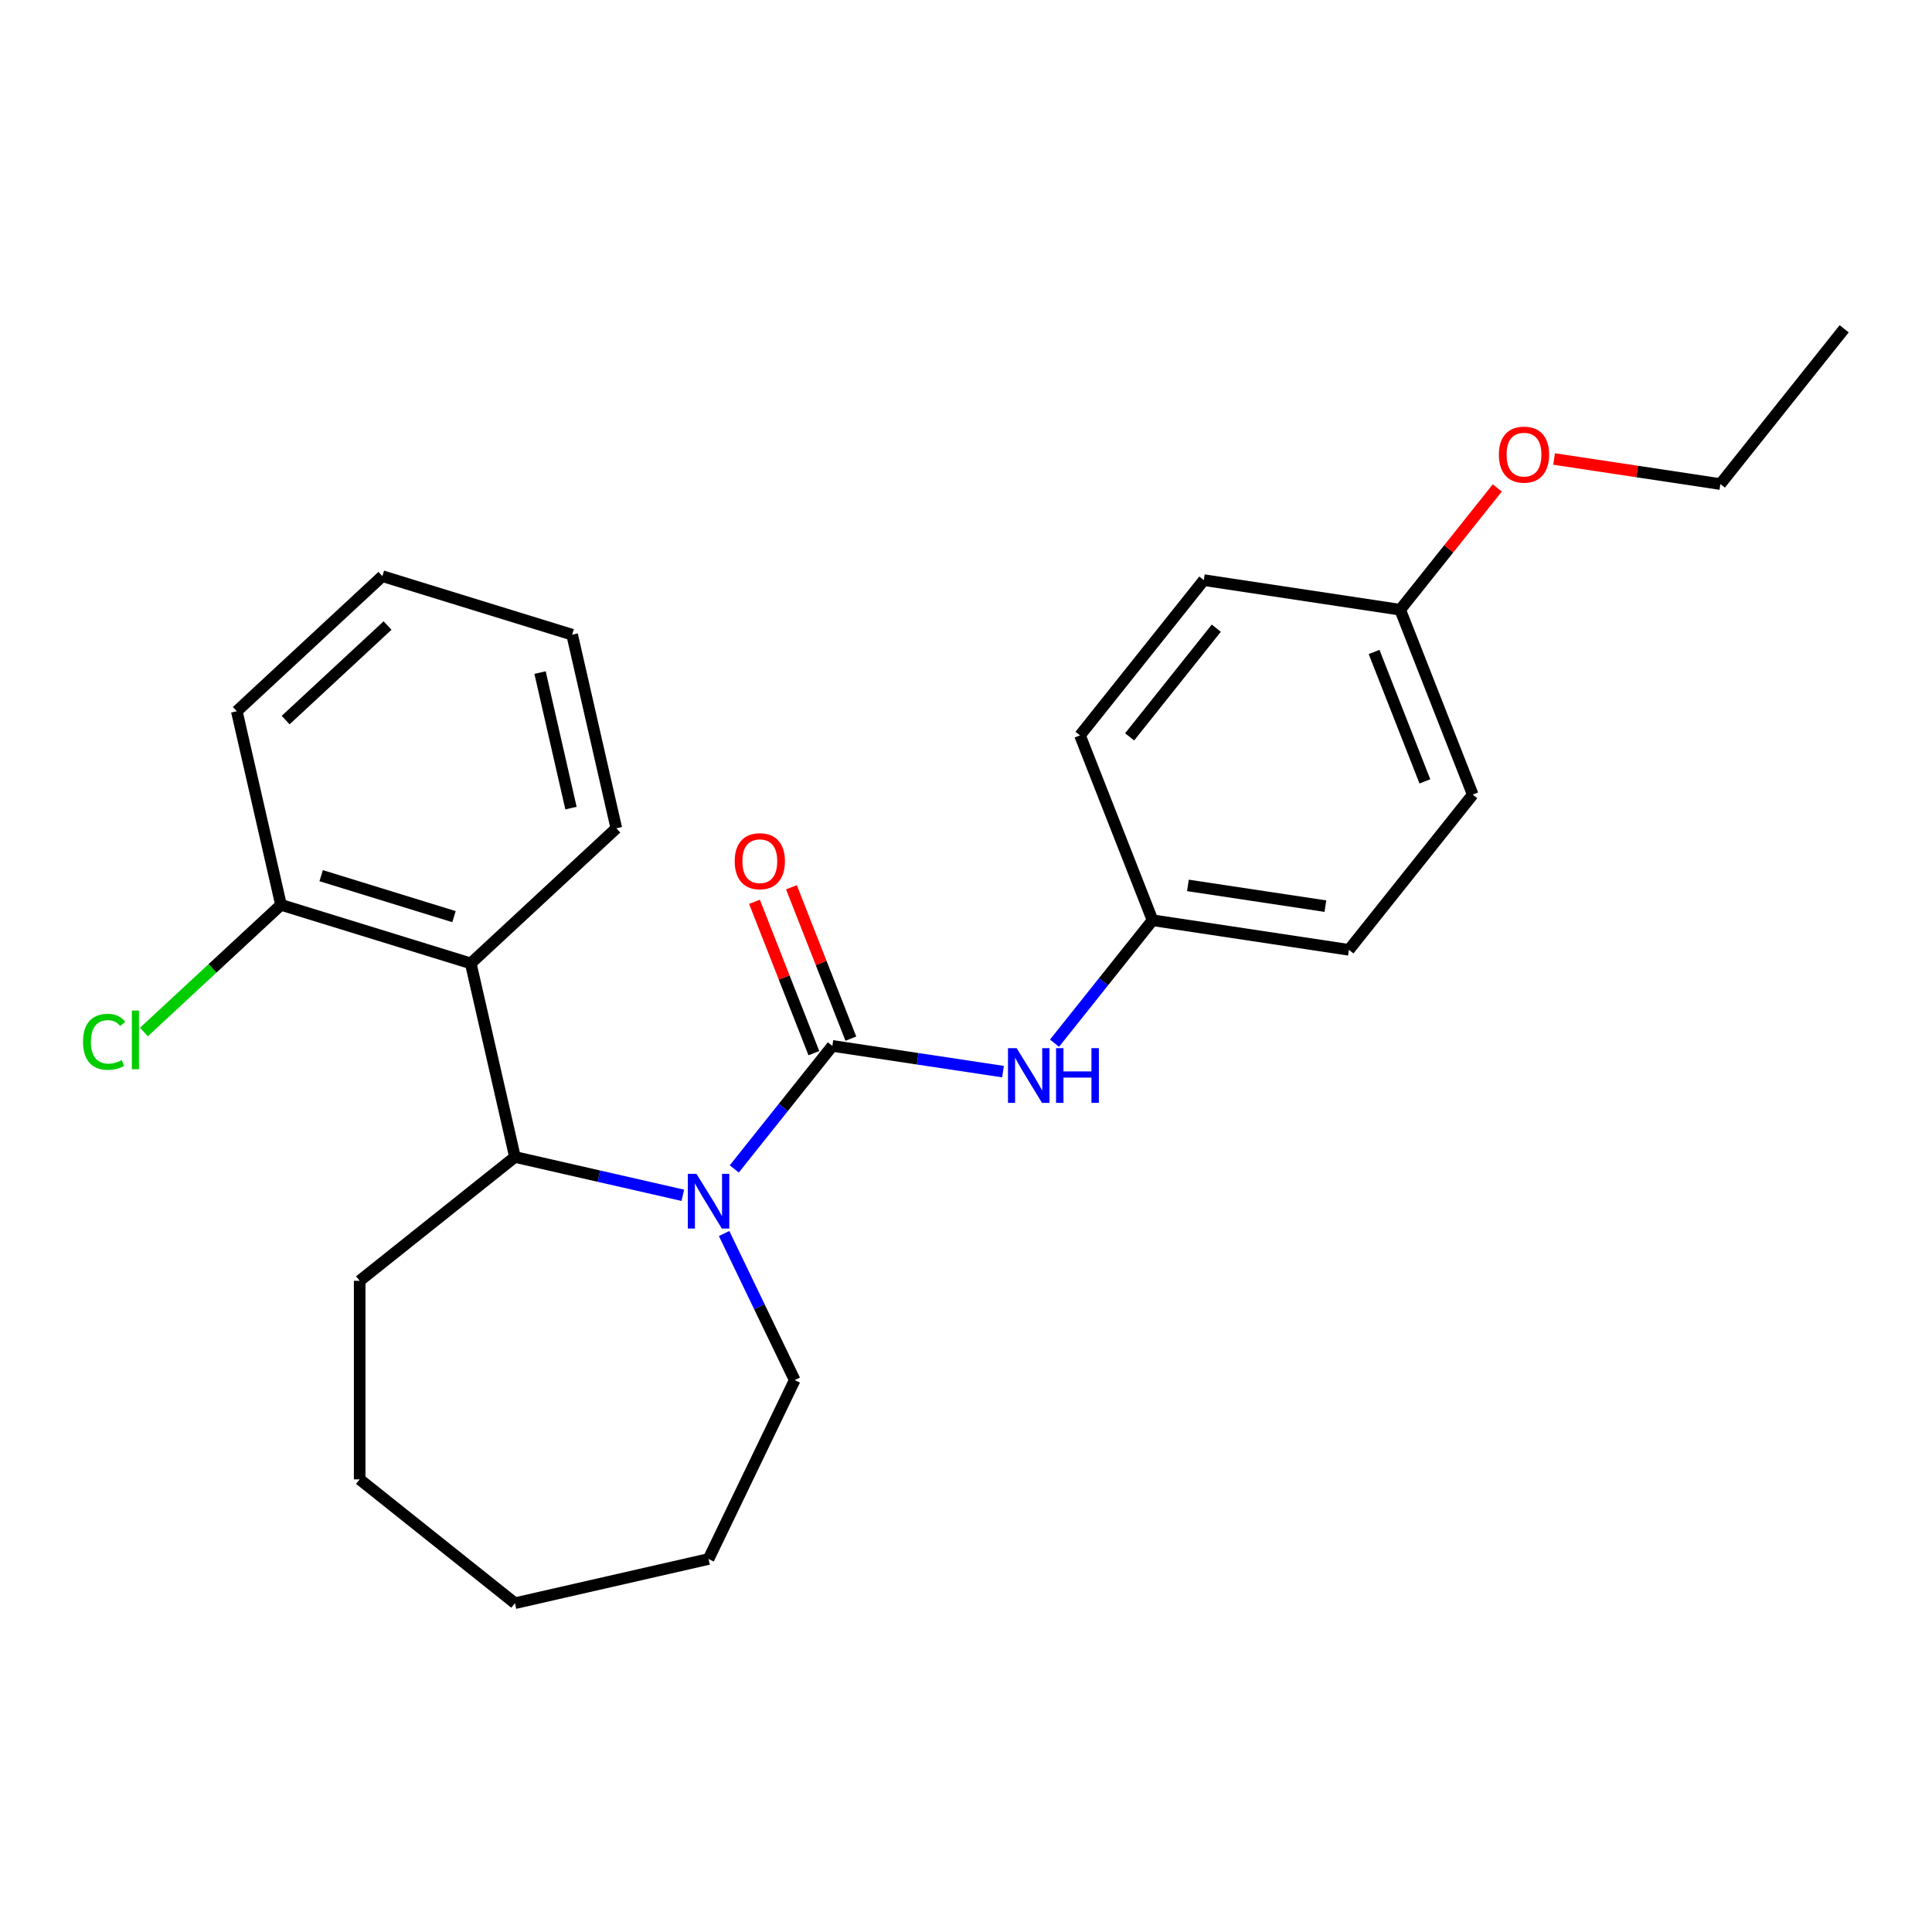 <?xml version='1.0' encoding='iso-8859-1'?>
<svg version='1.1' baseProfile='full'
              xmlns='http://www.w3.org/2000/svg'
                      xmlns:rdkit='http://www.rdkit.org/xml'
                      xmlns:xlink='http://www.w3.org/1999/xlink'
                  xml:space='preserve'
width='1000px' height='1000px' viewBox='0 0 1000 1000'>
<!-- END OF HEADER -->
<rect style='opacity:1.0;fill:#FFFFFF;stroke:none' width='1000' height='1000' x='0' y='0'> </rect>
<path class='bond-0' d='M 380.054,605.034 L 405.442,573.197' style='fill:none;fill-rule:evenodd;stroke:#0000FF;stroke-width:6px;stroke-linecap:butt;stroke-linejoin:miter;stroke-opacity:1' />
<path class='bond-0' d='M 405.442,573.197 L 430.831,541.361' style='fill:none;fill-rule:evenodd;stroke:#000000;stroke-width:6px;stroke-linecap:butt;stroke-linejoin:miter;stroke-opacity:1' />
<path class='bond-1' d='M 353.434,618.686 L 309.984,608.768' style='fill:none;fill-rule:evenodd;stroke:#0000FF;stroke-width:6px;stroke-linecap:butt;stroke-linejoin:miter;stroke-opacity:1' />
<path class='bond-1' d='M 309.984,608.768 L 266.534,598.851' style='fill:none;fill-rule:evenodd;stroke:#000000;stroke-width:6px;stroke-linecap:butt;stroke-linejoin:miter;stroke-opacity:1' />
<path class='bond-7' d='M 374.801,638.453 L 393.071,676.393' style='fill:none;fill-rule:evenodd;stroke:#0000FF;stroke-width:6px;stroke-linecap:butt;stroke-linejoin:miter;stroke-opacity:1' />
<path class='bond-7' d='M 393.071,676.393 L 411.342,714.332' style='fill:none;fill-rule:evenodd;stroke:#000000;stroke-width:6px;stroke-linecap:butt;stroke-linejoin:miter;stroke-opacity:1' />
<path class='bond-3' d='M 430.831,541.361 L 474.996,548.018' style='fill:none;fill-rule:evenodd;stroke:#000000;stroke-width:6px;stroke-linecap:butt;stroke-linejoin:miter;stroke-opacity:1' />
<path class='bond-3' d='M 474.996,548.018 L 519.161,554.674' style='fill:none;fill-rule:evenodd;stroke:#0000FF;stroke-width:6px;stroke-linecap:butt;stroke-linejoin:miter;stroke-opacity:1' />
<path class='bond-4' d='M 440.399,537.606 L 425.024,498.429' style='fill:none;fill-rule:evenodd;stroke:#000000;stroke-width:6px;stroke-linecap:butt;stroke-linejoin:miter;stroke-opacity:1' />
<path class='bond-4' d='M 425.024,498.429 L 409.648,459.253' style='fill:none;fill-rule:evenodd;stroke:#FF0000;stroke-width:6px;stroke-linecap:butt;stroke-linejoin:miter;stroke-opacity:1' />
<path class='bond-4' d='M 421.263,545.116 L 405.887,505.94' style='fill:none;fill-rule:evenodd;stroke:#000000;stroke-width:6px;stroke-linecap:butt;stroke-linejoin:miter;stroke-opacity:1' />
<path class='bond-4' d='M 405.887,505.94 L 390.512,466.763' style='fill:none;fill-rule:evenodd;stroke:#FF0000;stroke-width:6px;stroke-linecap:butt;stroke-linejoin:miter;stroke-opacity:1' />
<path class='bond-2' d='M 266.534,598.851 L 243.661,498.641' style='fill:none;fill-rule:evenodd;stroke:#000000;stroke-width:6px;stroke-linecap:butt;stroke-linejoin:miter;stroke-opacity:1' />
<path class='bond-15' d='M 266.534,598.851 L 186.171,662.938' style='fill:none;fill-rule:evenodd;stroke:#000000;stroke-width:6px;stroke-linecap:butt;stroke-linejoin:miter;stroke-opacity:1' />
<path class='bond-5' d='M 243.661,498.641 L 145.44,468.343' style='fill:none;fill-rule:evenodd;stroke:#000000;stroke-width:6px;stroke-linecap:butt;stroke-linejoin:miter;stroke-opacity:1' />
<path class='bond-5' d='M 234.987,474.452 L 166.233,453.244' style='fill:none;fill-rule:evenodd;stroke:#000000;stroke-width:6px;stroke-linecap:butt;stroke-linejoin:miter;stroke-opacity:1' />
<path class='bond-14' d='M 243.661,498.641 L 319.01,428.727' style='fill:none;fill-rule:evenodd;stroke:#000000;stroke-width:6px;stroke-linecap:butt;stroke-linejoin:miter;stroke-opacity:1' />
<path class='bond-6' d='M 545.812,539.951 L 571.185,508.134' style='fill:none;fill-rule:evenodd;stroke:#0000FF;stroke-width:6px;stroke-linecap:butt;stroke-linejoin:miter;stroke-opacity:1' />
<path class='bond-6' d='M 571.185,508.134 L 596.558,476.318' style='fill:none;fill-rule:evenodd;stroke:#000000;stroke-width:6px;stroke-linecap:butt;stroke-linejoin:miter;stroke-opacity:1' />
<path class='bond-8' d='M 145.44,468.343 L 109.971,501.254' style='fill:none;fill-rule:evenodd;stroke:#000000;stroke-width:6px;stroke-linecap:butt;stroke-linejoin:miter;stroke-opacity:1' />
<path class='bond-8' d='M 109.971,501.254 L 74.501,534.165' style='fill:none;fill-rule:evenodd;stroke:#00CC00;stroke-width:6px;stroke-linecap:butt;stroke-linejoin:miter;stroke-opacity:1' />
<path class='bond-17' d='M 145.44,468.343 L 122.568,368.133' style='fill:none;fill-rule:evenodd;stroke:#000000;stroke-width:6px;stroke-linecap:butt;stroke-linejoin:miter;stroke-opacity:1' />
<path class='bond-10' d='M 596.558,476.318 L 559.005,380.636' style='fill:none;fill-rule:evenodd;stroke:#000000;stroke-width:6px;stroke-linecap:butt;stroke-linejoin:miter;stroke-opacity:1' />
<path class='bond-11' d='M 596.558,476.318 L 698.197,491.638' style='fill:none;fill-rule:evenodd;stroke:#000000;stroke-width:6px;stroke-linecap:butt;stroke-linejoin:miter;stroke-opacity:1' />
<path class='bond-11' d='M 614.868,458.288 L 686.015,469.012' style='fill:none;fill-rule:evenodd;stroke:#000000;stroke-width:6px;stroke-linecap:butt;stroke-linejoin:miter;stroke-opacity:1' />
<path class='bond-19' d='M 411.342,714.332 L 366.744,806.94' style='fill:none;fill-rule:evenodd;stroke:#000000;stroke-width:6px;stroke-linecap:butt;stroke-linejoin:miter;stroke-opacity:1' />
<path class='bond-9' d='M 724.732,315.593 L 762.284,411.275' style='fill:none;fill-rule:evenodd;stroke:#000000;stroke-width:6px;stroke-linecap:butt;stroke-linejoin:miter;stroke-opacity:1' />
<path class='bond-9' d='M 711.228,337.456 L 737.515,404.433' style='fill:none;fill-rule:evenodd;stroke:#000000;stroke-width:6px;stroke-linecap:butt;stroke-linejoin:miter;stroke-opacity:1' />
<path class='bond-16' d='M 724.732,315.593 L 749.865,284.076' style='fill:none;fill-rule:evenodd;stroke:#000000;stroke-width:6px;stroke-linecap:butt;stroke-linejoin:miter;stroke-opacity:1' />
<path class='bond-16' d='M 749.865,284.076 L 774.999,252.56' style='fill:none;fill-rule:evenodd;stroke:#FF0000;stroke-width:6px;stroke-linecap:butt;stroke-linejoin:miter;stroke-opacity:1' />
<path class='bond-27' d='M 724.732,315.593 L 623.092,300.273' style='fill:none;fill-rule:evenodd;stroke:#000000;stroke-width:6px;stroke-linecap:butt;stroke-linejoin:miter;stroke-opacity:1' />
<path class='bond-12' d='M 559.005,380.636 L 623.092,300.273' style='fill:none;fill-rule:evenodd;stroke:#000000;stroke-width:6px;stroke-linecap:butt;stroke-linejoin:miter;stroke-opacity:1' />
<path class='bond-12' d='M 584.691,381.399 L 629.552,325.145' style='fill:none;fill-rule:evenodd;stroke:#000000;stroke-width:6px;stroke-linecap:butt;stroke-linejoin:miter;stroke-opacity:1' />
<path class='bond-13' d='M 698.197,491.638 L 762.284,411.275' style='fill:none;fill-rule:evenodd;stroke:#000000;stroke-width:6px;stroke-linecap:butt;stroke-linejoin:miter;stroke-opacity:1' />
<path class='bond-20' d='M 319.01,428.727 L 296.137,328.517' style='fill:none;fill-rule:evenodd;stroke:#000000;stroke-width:6px;stroke-linecap:butt;stroke-linejoin:miter;stroke-opacity:1' />
<path class='bond-20' d='M 295.537,418.27 L 279.526,348.123' style='fill:none;fill-rule:evenodd;stroke:#000000;stroke-width:6px;stroke-linecap:butt;stroke-linejoin:miter;stroke-opacity:1' />
<path class='bond-21' d='M 186.171,662.938 L 186.171,765.726' style='fill:none;fill-rule:evenodd;stroke:#000000;stroke-width:6px;stroke-linecap:butt;stroke-linejoin:miter;stroke-opacity:1' />
<path class='bond-18' d='M 804.389,237.577 L 847.423,244.063' style='fill:none;fill-rule:evenodd;stroke:#FF0000;stroke-width:6px;stroke-linecap:butt;stroke-linejoin:miter;stroke-opacity:1' />
<path class='bond-18' d='M 847.423,244.063 L 890.458,250.55' style='fill:none;fill-rule:evenodd;stroke:#000000;stroke-width:6px;stroke-linecap:butt;stroke-linejoin:miter;stroke-opacity:1' />
<path class='bond-26' d='M 122.568,368.133 L 197.916,298.219' style='fill:none;fill-rule:evenodd;stroke:#000000;stroke-width:6px;stroke-linecap:butt;stroke-linejoin:miter;stroke-opacity:1' />
<path class='bond-26' d='M 147.853,372.716 L 200.597,323.776' style='fill:none;fill-rule:evenodd;stroke:#000000;stroke-width:6px;stroke-linecap:butt;stroke-linejoin:miter;stroke-opacity:1' />
<path class='bond-22' d='M 890.458,250.55 L 954.545,170.187' style='fill:none;fill-rule:evenodd;stroke:#000000;stroke-width:6px;stroke-linecap:butt;stroke-linejoin:miter;stroke-opacity:1' />
<path class='bond-24' d='M 366.744,806.94 L 266.534,829.813' style='fill:none;fill-rule:evenodd;stroke:#000000;stroke-width:6px;stroke-linecap:butt;stroke-linejoin:miter;stroke-opacity:1' />
<path class='bond-23' d='M 296.137,328.517 L 197.916,298.219' style='fill:none;fill-rule:evenodd;stroke:#000000;stroke-width:6px;stroke-linecap:butt;stroke-linejoin:miter;stroke-opacity:1' />
<path class='bond-25' d='M 186.171,765.726 L 266.534,829.813' style='fill:none;fill-rule:evenodd;stroke:#000000;stroke-width:6px;stroke-linecap:butt;stroke-linejoin:miter;stroke-opacity:1' />
<path  class='atom-0' d='M 360.484 607.563
L 369.764 622.563
Q 370.684 624.043, 372.164 626.723
Q 373.644 629.403, 373.724 629.563
L 373.724 607.563
L 377.484 607.563
L 377.484 635.883
L 373.604 635.883
L 363.644 619.483
Q 362.484 617.563, 361.244 615.363
Q 360.044 613.163, 359.684 612.483
L 359.684 635.883
L 356.004 635.883
L 356.004 607.563
L 360.484 607.563
' fill='#0000FF'/>
<path  class='atom-4' d='M 526.211 542.521
L 535.491 557.521
Q 536.411 559.001, 537.891 561.681
Q 539.371 564.361, 539.451 564.521
L 539.451 542.521
L 543.211 542.521
L 543.211 570.841
L 539.331 570.841
L 529.371 554.441
Q 528.211 552.521, 526.971 550.321
Q 525.771 548.121, 525.411 547.441
L 525.411 570.841
L 521.731 570.841
L 521.731 542.521
L 526.211 542.521
' fill='#0000FF'/>
<path  class='atom-4' d='M 546.611 542.521
L 550.451 542.521
L 550.451 554.561
L 564.931 554.561
L 564.931 542.521
L 568.771 542.521
L 568.771 570.841
L 564.931 570.841
L 564.931 557.761
L 550.451 557.761
L 550.451 570.841
L 546.611 570.841
L 546.611 542.521
' fill='#0000FF'/>
<path  class='atom-5' d='M 380.279 445.759
Q 380.279 438.959, 383.639 435.159
Q 386.999 431.359, 393.279 431.359
Q 399.559 431.359, 402.919 435.159
Q 406.279 438.959, 406.279 445.759
Q 406.279 452.639, 402.879 456.559
Q 399.479 460.439, 393.279 460.439
Q 387.039 460.439, 383.639 456.559
Q 380.279 452.679, 380.279 445.759
M 393.279 457.239
Q 397.599 457.239, 399.919 454.359
Q 402.279 451.439, 402.279 445.759
Q 402.279 440.199, 399.919 437.399
Q 397.599 434.559, 393.279 434.559
Q 388.959 434.559, 386.599 437.359
Q 384.279 440.159, 384.279 445.759
Q 384.279 451.479, 386.599 454.359
Q 388.959 457.239, 393.279 457.239
' fill='#FF0000'/>
<path  class='atom-9' d='M 42.971 539.237
Q 42.971 532.197, 46.251 528.517
Q 49.571 524.797, 55.851 524.797
Q 61.691 524.797, 64.811 528.917
L 62.171 531.077
Q 59.891 528.077, 55.851 528.077
Q 51.571 528.077, 49.291 530.957
Q 47.051 533.797, 47.051 539.237
Q 47.051 544.837, 49.371 547.717
Q 51.731 550.597, 56.291 550.597
Q 59.411 550.597, 63.051 548.717
L 64.171 551.717
Q 62.691 552.677, 60.451 553.237
Q 58.211 553.797, 55.731 553.797
Q 49.571 553.797, 46.251 550.037
Q 42.971 546.277, 42.971 539.237
' fill='#00CC00'/>
<path  class='atom-9' d='M 68.251 523.077
L 71.931 523.077
L 71.931 553.437
L 68.251 553.437
L 68.251 523.077
' fill='#00CC00'/>
<path  class='atom-17' d='M 775.819 235.31
Q 775.819 228.51, 779.179 224.71
Q 782.539 220.91, 788.819 220.91
Q 795.099 220.91, 798.459 224.71
Q 801.819 228.51, 801.819 235.31
Q 801.819 242.19, 798.419 246.11
Q 795.019 249.99, 788.819 249.99
Q 782.579 249.99, 779.179 246.11
Q 775.819 242.23, 775.819 235.31
M 788.819 246.79
Q 793.139 246.79, 795.459 243.91
Q 797.819 240.99, 797.819 235.31
Q 797.819 229.75, 795.459 226.95
Q 793.139 224.11, 788.819 224.11
Q 784.499 224.11, 782.139 226.91
Q 779.819 229.71, 779.819 235.31
Q 779.819 241.03, 782.139 243.91
Q 784.499 246.79, 788.819 246.79
' fill='#FF0000'/>
</svg>
